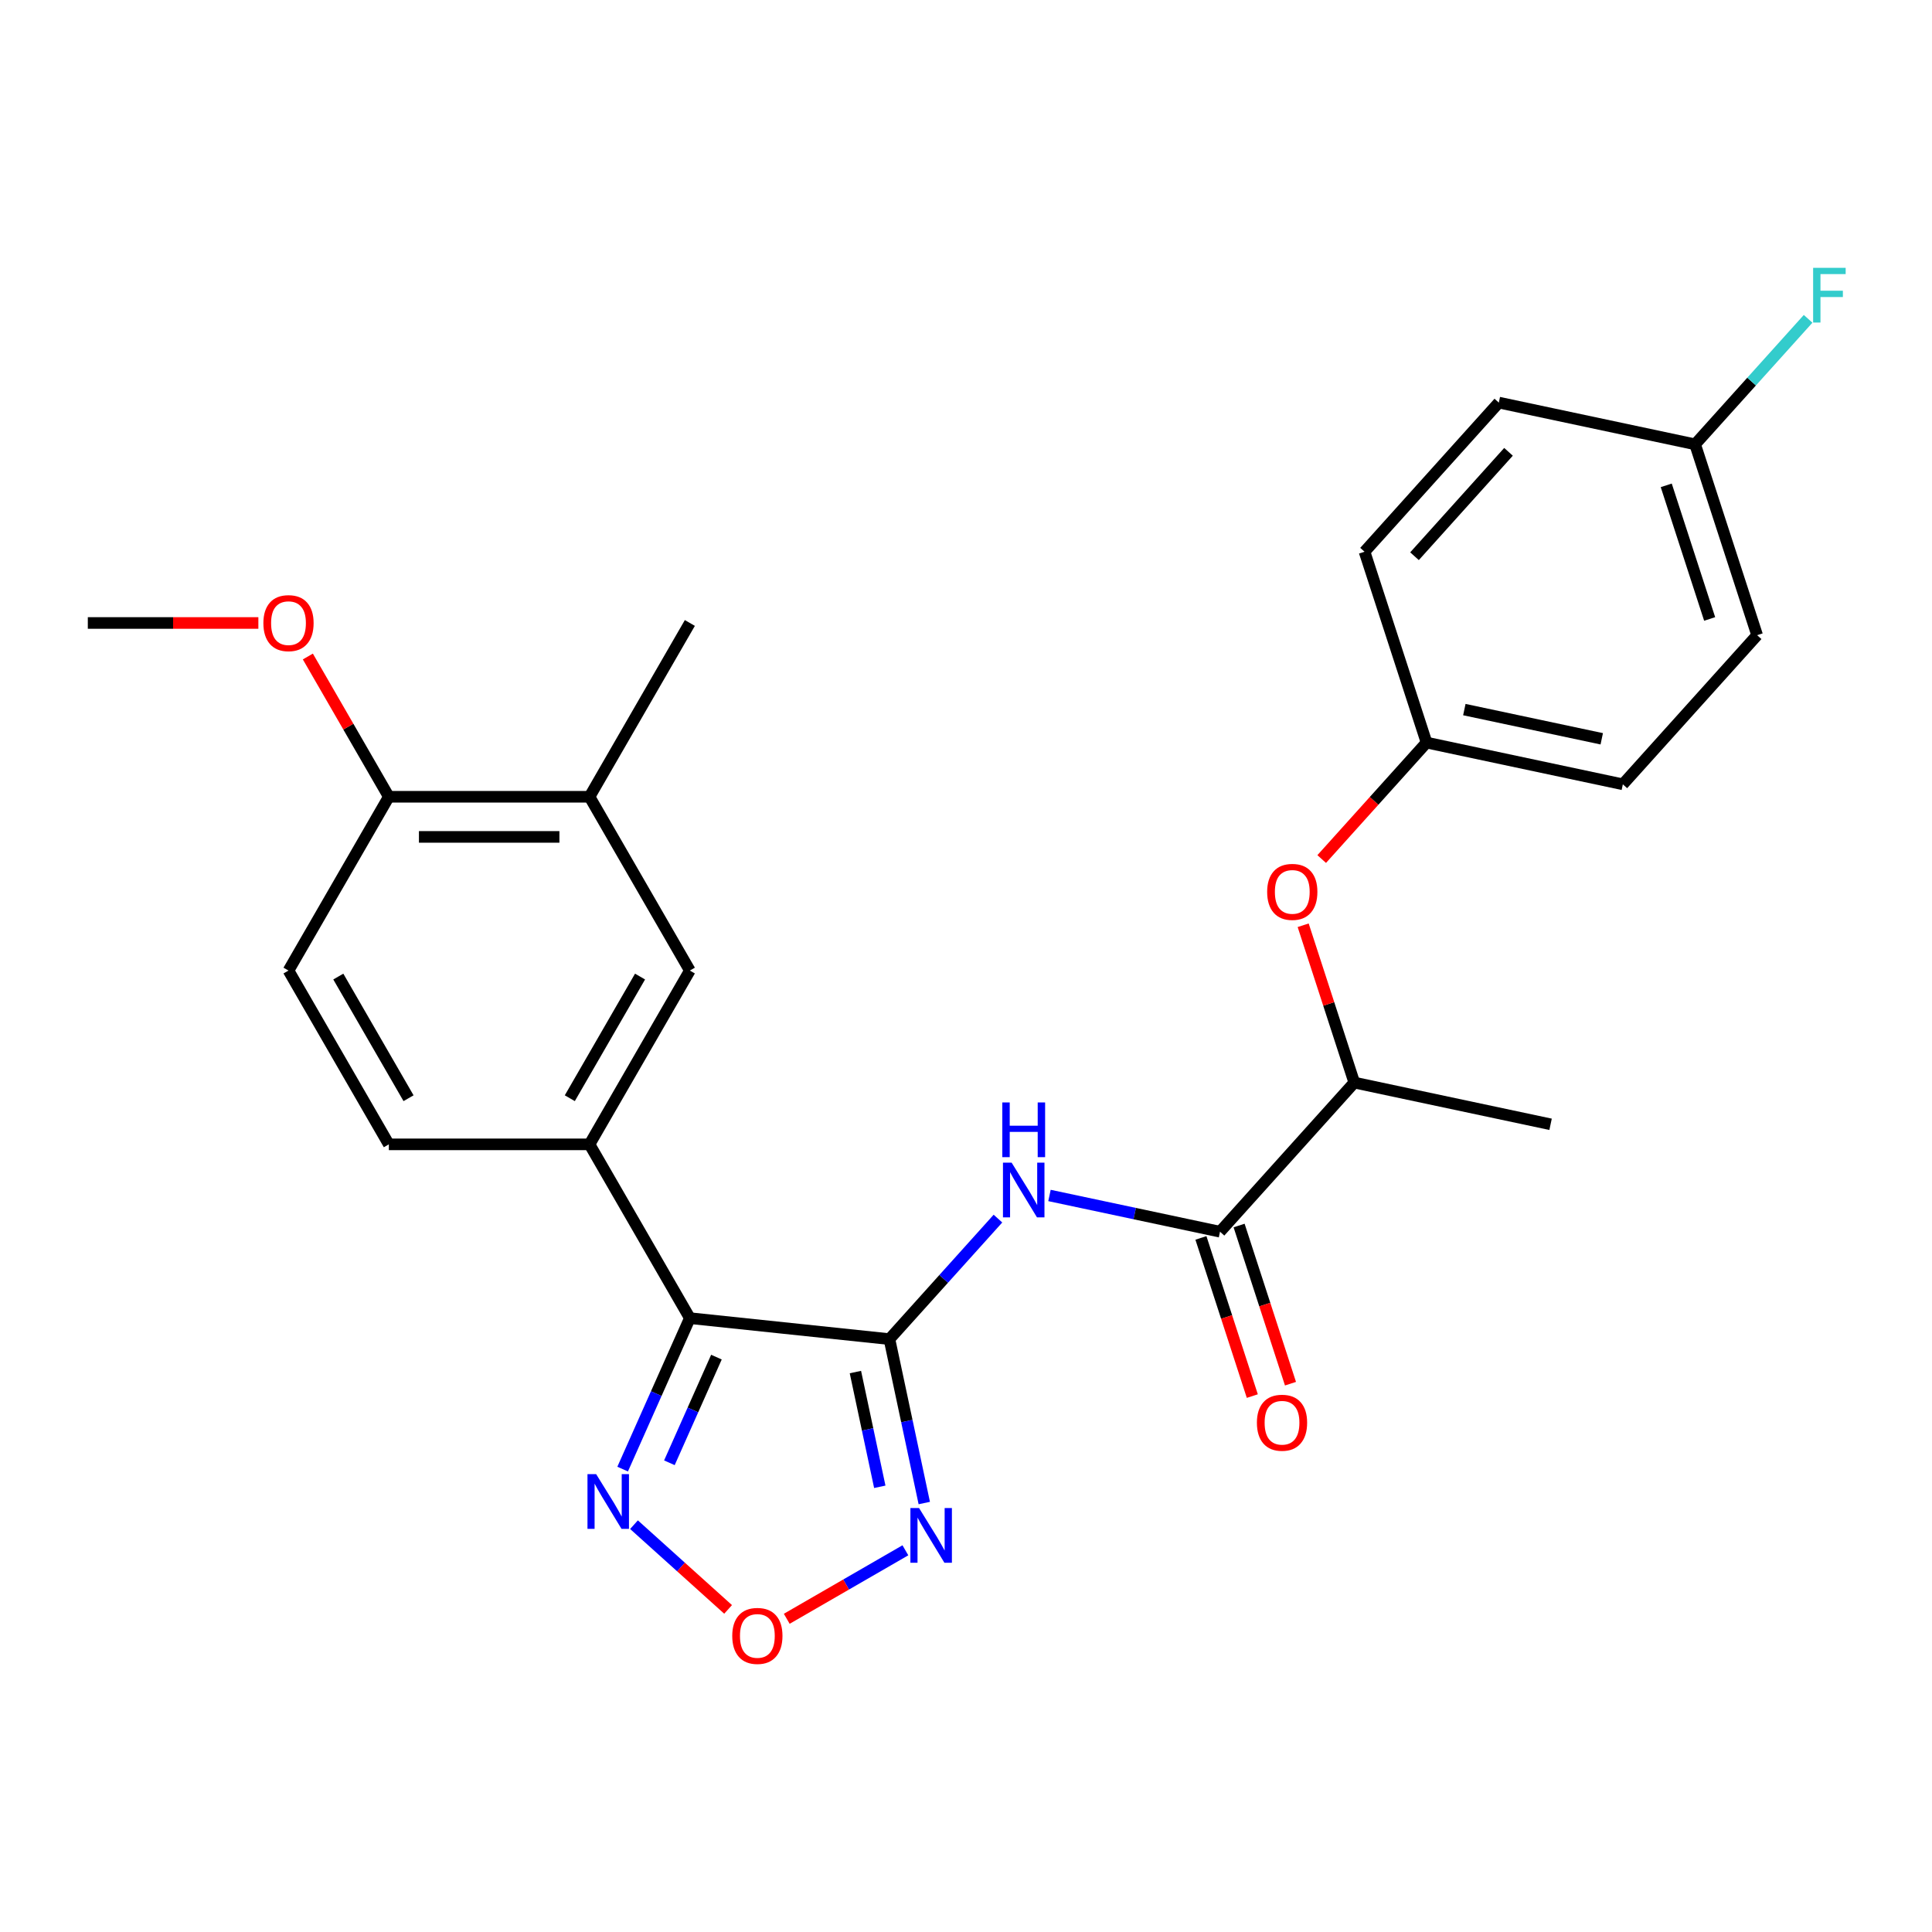 <?xml version='1.0' encoding='iso-8859-1'?>
<svg version='1.1' baseProfile='full'
              xmlns='http://www.w3.org/2000/svg'
                      xmlns:rdkit='http://www.rdkit.org/xml'
                      xmlns:xlink='http://www.w3.org/1999/xlink'
                  xml:space='preserve'
width='1000px' height='1000px' viewBox='0 0 1000 1000'>
<!-- END OF HEADER -->
<rect style='opacity:1.0;fill:#FFFFFF;stroke:none' width='1000' height='1000' x='0' y='0'> </rect>
<path class='bond-0' d='M 460.369,693.128 L 357.067,682.27' style='fill:none;fill-rule:evenodd;stroke:#000000;stroke-width:6px;stroke-linecap:butt;stroke-linejoin:miter;stroke-opacity:1' />
<path class='bond-1' d='M 460.369,693.128 L 469.386,735.55' style='fill:none;fill-rule:evenodd;stroke:#000000;stroke-width:6px;stroke-linecap:butt;stroke-linejoin:miter;stroke-opacity:1' />
<path class='bond-1' d='M 469.386,735.55 L 478.403,777.972' style='fill:none;fill-rule:evenodd;stroke:#0000FF;stroke-width:6px;stroke-linecap:butt;stroke-linejoin:miter;stroke-opacity:1' />
<path class='bond-1' d='M 442.754,710.174 L 449.066,739.869' style='fill:none;fill-rule:evenodd;stroke:#000000;stroke-width:6px;stroke-linecap:butt;stroke-linejoin:miter;stroke-opacity:1' />
<path class='bond-1' d='M 449.066,739.869 L 455.378,769.565' style='fill:none;fill-rule:evenodd;stroke:#0000FF;stroke-width:6px;stroke-linecap:butt;stroke-linejoin:miter;stroke-opacity:1' />
<path class='bond-2' d='M 460.369,693.128 L 488.452,661.938' style='fill:none;fill-rule:evenodd;stroke:#000000;stroke-width:6px;stroke-linecap:butt;stroke-linejoin:miter;stroke-opacity:1' />
<path class='bond-2' d='M 488.452,661.938 L 516.536,630.749' style='fill:none;fill-rule:evenodd;stroke:#0000FF;stroke-width:6px;stroke-linecap:butt;stroke-linejoin:miter;stroke-opacity:1' />
<path class='bond-3' d='M 357.067,682.27 L 339.673,721.337' style='fill:none;fill-rule:evenodd;stroke:#000000;stroke-width:6px;stroke-linecap:butt;stroke-linejoin:miter;stroke-opacity:1' />
<path class='bond-3' d='M 339.673,721.337 L 322.28,760.404' style='fill:none;fill-rule:evenodd;stroke:#0000FF;stroke-width:6px;stroke-linecap:butt;stroke-linejoin:miter;stroke-opacity:1' />
<path class='bond-3' d='M 370.827,702.44 L 358.652,729.787' style='fill:none;fill-rule:evenodd;stroke:#000000;stroke-width:6px;stroke-linecap:butt;stroke-linejoin:miter;stroke-opacity:1' />
<path class='bond-3' d='M 358.652,729.787 L 346.476,757.134' style='fill:none;fill-rule:evenodd;stroke:#0000FF;stroke-width:6px;stroke-linecap:butt;stroke-linejoin:miter;stroke-opacity:1' />
<path class='bond-6' d='M 357.067,682.27 L 305.132,592.316' style='fill:none;fill-rule:evenodd;stroke:#000000;stroke-width:6px;stroke-linecap:butt;stroke-linejoin:miter;stroke-opacity:1' />
<path class='bond-4' d='M 468.628,802.429 L 437.925,820.155' style='fill:none;fill-rule:evenodd;stroke:#0000FF;stroke-width:6px;stroke-linecap:butt;stroke-linejoin:miter;stroke-opacity:1' />
<path class='bond-4' d='M 437.925,820.155 L 407.222,837.882' style='fill:none;fill-rule:evenodd;stroke:#FF0000;stroke-width:6px;stroke-linecap:butt;stroke-linejoin:miter;stroke-opacity:1' />
<path class='bond-5' d='M 543.209,618.772 L 587.341,628.152' style='fill:none;fill-rule:evenodd;stroke:#0000FF;stroke-width:6px;stroke-linecap:butt;stroke-linejoin:miter;stroke-opacity:1' />
<path class='bond-5' d='M 587.341,628.152 L 631.473,637.533' style='fill:none;fill-rule:evenodd;stroke:#000000;stroke-width:6px;stroke-linecap:butt;stroke-linejoin:miter;stroke-opacity:1' />
<path class='bond-26' d='M 328.156,789.17 L 352.509,811.097' style='fill:none;fill-rule:evenodd;stroke:#0000FF;stroke-width:6px;stroke-linecap:butt;stroke-linejoin:miter;stroke-opacity:1' />
<path class='bond-26' d='M 352.509,811.097 L 376.862,833.025' style='fill:none;fill-rule:evenodd;stroke:#FF0000;stroke-width:6px;stroke-linecap:butt;stroke-linejoin:miter;stroke-opacity:1' />
<path class='bond-9' d='M 631.473,637.533 L 700.977,560.342' style='fill:none;fill-rule:evenodd;stroke:#000000;stroke-width:6px;stroke-linecap:butt;stroke-linejoin:miter;stroke-opacity:1' />
<path class='bond-11' d='M 621.595,640.743 L 634.895,681.678' style='fill:none;fill-rule:evenodd;stroke:#000000;stroke-width:6px;stroke-linecap:butt;stroke-linejoin:miter;stroke-opacity:1' />
<path class='bond-11' d='M 634.895,681.678 L 648.196,722.613' style='fill:none;fill-rule:evenodd;stroke:#FF0000;stroke-width:6px;stroke-linecap:butt;stroke-linejoin:miter;stroke-opacity:1' />
<path class='bond-11' d='M 641.352,634.323 L 654.653,675.258' style='fill:none;fill-rule:evenodd;stroke:#000000;stroke-width:6px;stroke-linecap:butt;stroke-linejoin:miter;stroke-opacity:1' />
<path class='bond-11' d='M 654.653,675.258 L 667.953,716.193' style='fill:none;fill-rule:evenodd;stroke:#FF0000;stroke-width:6px;stroke-linecap:butt;stroke-linejoin:miter;stroke-opacity:1' />
<path class='bond-7' d='M 305.132,592.316 L 357.067,502.361' style='fill:none;fill-rule:evenodd;stroke:#000000;stroke-width:6px;stroke-linecap:butt;stroke-linejoin:miter;stroke-opacity:1' />
<path class='bond-7' d='M 294.931,568.435 L 331.286,505.467' style='fill:none;fill-rule:evenodd;stroke:#000000;stroke-width:6px;stroke-linecap:butt;stroke-linejoin:miter;stroke-opacity:1' />
<path class='bond-13' d='M 305.132,592.316 L 201.261,592.316' style='fill:none;fill-rule:evenodd;stroke:#000000;stroke-width:6px;stroke-linecap:butt;stroke-linejoin:miter;stroke-opacity:1' />
<path class='bond-8' d='M 357.067,502.361 L 305.132,412.406' style='fill:none;fill-rule:evenodd;stroke:#000000;stroke-width:6px;stroke-linecap:butt;stroke-linejoin:miter;stroke-opacity:1' />
<path class='bond-23' d='M 305.132,412.406 L 357.067,322.451' style='fill:none;fill-rule:evenodd;stroke:#000000;stroke-width:6px;stroke-linecap:butt;stroke-linejoin:miter;stroke-opacity:1' />
<path class='bond-27' d='M 305.132,412.406 L 201.261,412.406' style='fill:none;fill-rule:evenodd;stroke:#000000;stroke-width:6px;stroke-linecap:butt;stroke-linejoin:miter;stroke-opacity:1' />
<path class='bond-27' d='M 289.551,433.18 L 216.842,433.18' style='fill:none;fill-rule:evenodd;stroke:#000000;stroke-width:6px;stroke-linecap:butt;stroke-linejoin:miter;stroke-opacity:1' />
<path class='bond-10' d='M 700.977,560.342 L 687.747,519.627' style='fill:none;fill-rule:evenodd;stroke:#000000;stroke-width:6px;stroke-linecap:butt;stroke-linejoin:miter;stroke-opacity:1' />
<path class='bond-10' d='M 687.747,519.627 L 674.518,478.911' style='fill:none;fill-rule:evenodd;stroke:#FF0000;stroke-width:6px;stroke-linecap:butt;stroke-linejoin:miter;stroke-opacity:1' />
<path class='bond-24' d='M 700.977,560.342 L 802.578,581.938' style='fill:none;fill-rule:evenodd;stroke:#000000;stroke-width:6px;stroke-linecap:butt;stroke-linejoin:miter;stroke-opacity:1' />
<path class='bond-15' d='M 684.111,444.638 L 711.246,414.501' style='fill:none;fill-rule:evenodd;stroke:#FF0000;stroke-width:6px;stroke-linecap:butt;stroke-linejoin:miter;stroke-opacity:1' />
<path class='bond-15' d='M 711.246,414.501 L 738.382,384.363' style='fill:none;fill-rule:evenodd;stroke:#000000;stroke-width:6px;stroke-linecap:butt;stroke-linejoin:miter;stroke-opacity:1' />
<path class='bond-12' d='M 201.261,412.406 L 149.325,502.361' style='fill:none;fill-rule:evenodd;stroke:#000000;stroke-width:6px;stroke-linecap:butt;stroke-linejoin:miter;stroke-opacity:1' />
<path class='bond-22' d='M 201.261,412.406 L 180.304,376.107' style='fill:none;fill-rule:evenodd;stroke:#000000;stroke-width:6px;stroke-linecap:butt;stroke-linejoin:miter;stroke-opacity:1' />
<path class='bond-22' d='M 180.304,376.107 L 159.346,339.808' style='fill:none;fill-rule:evenodd;stroke:#FF0000;stroke-width:6px;stroke-linecap:butt;stroke-linejoin:miter;stroke-opacity:1' />
<path class='bond-14' d='M 201.261,592.316 L 149.325,502.361' style='fill:none;fill-rule:evenodd;stroke:#000000;stroke-width:6px;stroke-linecap:butt;stroke-linejoin:miter;stroke-opacity:1' />
<path class='bond-14' d='M 211.462,568.435 L 175.107,505.467' style='fill:none;fill-rule:evenodd;stroke:#000000;stroke-width:6px;stroke-linecap:butt;stroke-linejoin:miter;stroke-opacity:1' />
<path class='bond-18' d='M 738.382,384.363 L 706.284,285.576' style='fill:none;fill-rule:evenodd;stroke:#000000;stroke-width:6px;stroke-linecap:butt;stroke-linejoin:miter;stroke-opacity:1' />
<path class='bond-19' d='M 738.382,384.363 L 839.983,405.959' style='fill:none;fill-rule:evenodd;stroke:#000000;stroke-width:6px;stroke-linecap:butt;stroke-linejoin:miter;stroke-opacity:1' />
<path class='bond-19' d='M 757.941,367.283 L 829.062,382.4' style='fill:none;fill-rule:evenodd;stroke:#000000;stroke-width:6px;stroke-linecap:butt;stroke-linejoin:miter;stroke-opacity:1' />
<path class='bond-16' d='M 877.388,229.981 L 909.486,328.768' style='fill:none;fill-rule:evenodd;stroke:#000000;stroke-width:6px;stroke-linecap:butt;stroke-linejoin:miter;stroke-opacity:1' />
<path class='bond-16' d='M 862.446,251.219 L 884.914,320.37' style='fill:none;fill-rule:evenodd;stroke:#000000;stroke-width:6px;stroke-linecap:butt;stroke-linejoin:miter;stroke-opacity:1' />
<path class='bond-17' d='M 877.388,229.981 L 906.631,197.503' style='fill:none;fill-rule:evenodd;stroke:#000000;stroke-width:6px;stroke-linecap:butt;stroke-linejoin:miter;stroke-opacity:1' />
<path class='bond-17' d='M 906.631,197.503 L 935.875,165.025' style='fill:none;fill-rule:evenodd;stroke:#33CCCC;stroke-width:6px;stroke-linecap:butt;stroke-linejoin:miter;stroke-opacity:1' />
<path class='bond-28' d='M 877.388,229.981 L 775.787,208.385' style='fill:none;fill-rule:evenodd;stroke:#000000;stroke-width:6px;stroke-linecap:butt;stroke-linejoin:miter;stroke-opacity:1' />
<path class='bond-21' d='M 706.284,285.576 L 775.787,208.385' style='fill:none;fill-rule:evenodd;stroke:#000000;stroke-width:6px;stroke-linecap:butt;stroke-linejoin:miter;stroke-opacity:1' />
<path class='bond-21' d='M 732.148,287.898 L 780.8,233.865' style='fill:none;fill-rule:evenodd;stroke:#000000;stroke-width:6px;stroke-linecap:butt;stroke-linejoin:miter;stroke-opacity:1' />
<path class='bond-20' d='M 839.983,405.959 L 909.486,328.768' style='fill:none;fill-rule:evenodd;stroke:#000000;stroke-width:6px;stroke-linecap:butt;stroke-linejoin:miter;stroke-opacity:1' />
<path class='bond-25' d='M 133.729,322.451 L 89.592,322.451' style='fill:none;fill-rule:evenodd;stroke:#FF0000;stroke-width:6px;stroke-linecap:butt;stroke-linejoin:miter;stroke-opacity:1' />
<path class='bond-25' d='M 89.592,322.451 L 45.455,322.451' style='fill:none;fill-rule:evenodd;stroke:#000000;stroke-width:6px;stroke-linecap:butt;stroke-linejoin:miter;stroke-opacity:1' />
<path  class='atom-2' d='M 475.705 780.569
L 484.985 795.569
Q 485.905 797.049, 487.385 799.729
Q 488.865 802.409, 488.945 802.569
L 488.945 780.569
L 492.705 780.569
L 492.705 808.889
L 488.825 808.889
L 478.865 792.489
Q 477.705 790.569, 476.465 788.369
Q 475.265 786.169, 474.905 785.489
L 474.905 808.889
L 471.225 808.889
L 471.225 780.569
L 475.705 780.569
' fill='#0000FF'/>
<path  class='atom-3' d='M 523.612 601.777
L 532.892 616.777
Q 533.812 618.257, 535.292 620.937
Q 536.772 623.617, 536.852 623.777
L 536.852 601.777
L 540.612 601.777
L 540.612 630.097
L 536.732 630.097
L 526.772 613.697
Q 525.612 611.777, 524.372 609.577
Q 523.172 607.377, 522.812 606.697
L 522.812 630.097
L 519.132 630.097
L 519.132 601.777
L 523.612 601.777
' fill='#0000FF'/>
<path  class='atom-3' d='M 518.792 570.625
L 522.632 570.625
L 522.632 582.665
L 537.112 582.665
L 537.112 570.625
L 540.952 570.625
L 540.952 598.945
L 537.112 598.945
L 537.112 585.865
L 522.632 585.865
L 522.632 598.945
L 518.792 598.945
L 518.792 570.625
' fill='#0000FF'/>
<path  class='atom-4' d='M 308.559 763.001
L 317.839 778.001
Q 318.759 779.481, 320.239 782.161
Q 321.719 784.841, 321.799 785.001
L 321.799 763.001
L 325.559 763.001
L 325.559 791.321
L 321.679 791.321
L 311.719 774.921
Q 310.559 773.001, 309.319 770.801
Q 308.119 768.601, 307.759 767.921
L 307.759 791.321
L 304.079 791.321
L 304.079 763.001
L 308.559 763.001
' fill='#0000FF'/>
<path  class='atom-5' d='M 379.01 846.744
Q 379.01 839.944, 382.37 836.144
Q 385.73 832.344, 392.01 832.344
Q 398.29 832.344, 401.65 836.144
Q 405.01 839.944, 405.01 846.744
Q 405.01 853.624, 401.61 857.544
Q 398.21 861.424, 392.01 861.424
Q 385.77 861.424, 382.37 857.544
Q 379.01 853.664, 379.01 846.744
M 392.01 858.224
Q 396.33 858.224, 398.65 855.344
Q 401.01 852.424, 401.01 846.744
Q 401.01 841.184, 398.65 838.384
Q 396.33 835.544, 392.01 835.544
Q 387.69 835.544, 385.33 838.344
Q 383.01 841.144, 383.01 846.744
Q 383.01 852.464, 385.33 855.344
Q 387.69 858.224, 392.01 858.224
' fill='#FF0000'/>
<path  class='atom-11' d='M 655.879 461.635
Q 655.879 454.835, 659.239 451.035
Q 662.599 447.235, 668.879 447.235
Q 675.159 447.235, 678.519 451.035
Q 681.879 454.835, 681.879 461.635
Q 681.879 468.515, 678.479 472.435
Q 675.079 476.315, 668.879 476.315
Q 662.639 476.315, 659.239 472.435
Q 655.879 468.555, 655.879 461.635
M 668.879 473.115
Q 673.199 473.115, 675.519 470.235
Q 677.879 467.315, 677.879 461.635
Q 677.879 456.075, 675.519 453.275
Q 673.199 450.435, 668.879 450.435
Q 664.559 450.435, 662.199 453.235
Q 659.879 456.035, 659.879 461.635
Q 659.879 467.355, 662.199 470.235
Q 664.559 473.115, 668.879 473.115
' fill='#FF0000'/>
<path  class='atom-12' d='M 650.571 736.4
Q 650.571 729.6, 653.931 725.8
Q 657.291 722, 663.571 722
Q 669.851 722, 673.211 725.8
Q 676.571 729.6, 676.571 736.4
Q 676.571 743.28, 673.171 747.2
Q 669.771 751.08, 663.571 751.08
Q 657.331 751.08, 653.931 747.2
Q 650.571 743.32, 650.571 736.4
M 663.571 747.88
Q 667.891 747.88, 670.211 745
Q 672.571 742.08, 672.571 736.4
Q 672.571 730.84, 670.211 728.04
Q 667.891 725.2, 663.571 725.2
Q 659.251 725.2, 656.891 728
Q 654.571 730.8, 654.571 736.4
Q 654.571 742.12, 656.891 745
Q 659.251 747.88, 663.571 747.88
' fill='#FF0000'/>
<path  class='atom-18' d='M 938.471 138.63
L 955.311 138.63
L 955.311 141.87
L 942.271 141.87
L 942.271 150.47
L 953.871 150.47
L 953.871 153.75
L 942.271 153.75
L 942.271 166.95
L 938.471 166.95
L 938.471 138.63
' fill='#33CCCC'/>
<path  class='atom-23' d='M 136.325 322.531
Q 136.325 315.731, 139.685 311.931
Q 143.045 308.131, 149.325 308.131
Q 155.605 308.131, 158.965 311.931
Q 162.325 315.731, 162.325 322.531
Q 162.325 329.411, 158.925 333.331
Q 155.525 337.211, 149.325 337.211
Q 143.085 337.211, 139.685 333.331
Q 136.325 329.451, 136.325 322.531
M 149.325 334.011
Q 153.645 334.011, 155.965 331.131
Q 158.325 328.211, 158.325 322.531
Q 158.325 316.971, 155.965 314.171
Q 153.645 311.331, 149.325 311.331
Q 145.005 311.331, 142.645 314.131
Q 140.325 316.931, 140.325 322.531
Q 140.325 328.251, 142.645 331.131
Q 145.005 334.011, 149.325 334.011
' fill='#FF0000'/>
</svg>
